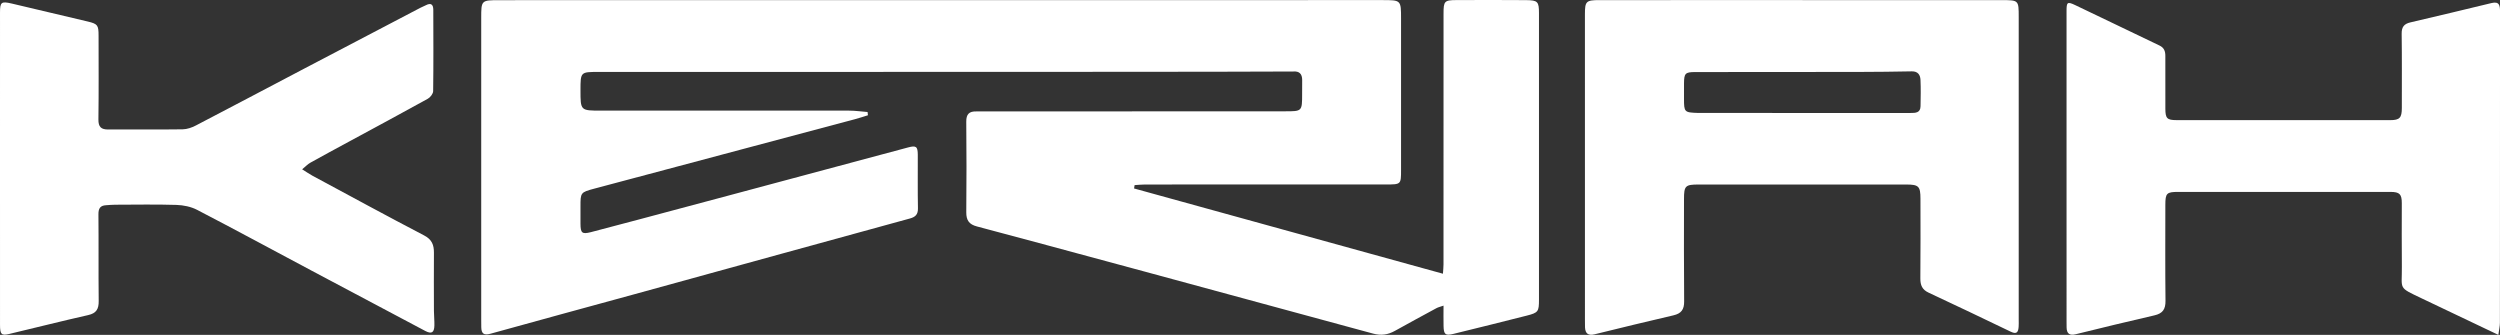 <?xml version="1.0" encoding="utf-8"?>
<!-- Generator: Adobe Illustrator 16.0.3, SVG Export Plug-In . SVG Version: 6.00 Build 0)  -->
<!DOCTYPE svg PUBLIC "-//W3C//DTD SVG 1.1//EN" "http://www.w3.org/Graphics/SVG/1.1/DTD/svg11.dtd">
<svg version="1.1" id="Ebene_1" xmlns="http://www.w3.org/2000/svg" xmlns:xlink="http://www.w3.org/1999/xlink" x="0px" y="0px"
	 width="300px" height="40.184px" viewBox="0 0 300 40.184" enable-background="new 0 0 300 40.184" xml:space="preserve">
<rect x="0" y="0" width="300" height="40.184" fill="#333333" stroke="none"/>
<path fill="#FFFFFF" d="M136.088,22.616c12.313,3.397,24.624,6.799,37.064,10.231c0.027-0.412,0.068-0.764,0.068-1.115
	c0.004-10.035,0.004-20.069,0.004-30.104c0-1.489,0.103-1.612,1.547-1.618c2.789-0.011,5.576-0.018,8.363,0.006
	c1.402,0.013,1.543,0.187,1.543,1.564c0,11.46,0,22.92,0,34.38c0,1.428-0.082,1.563-1.467,1.916
	c-2.934,0.748-5.874,1.472-8.813,2.194c-0.946,0.232-1.148,0.068-1.17-0.938c-0.019-0.767-0.004-1.534-0.004-2.456
	c-0.377,0.133-0.638,0.188-0.859,0.309c-1.66,0.896-3.317,1.799-4.967,2.715c-0.842,0.468-1.654,0.599-2.639,0.328
	c-12.667-3.459-44.34-12.035-47.512-12.851c-0.954-0.244-1.301-0.743-1.292-1.706c0.033-3.623,0.035-7.248-0.002-10.871
	c-0.009-0.896,0.347-1.251,1.194-1.229c0.371,0.009,25.088-0.014,37.075-0.015c2.035,0,2.033-0.003,2.035-2.08
	c0.001-0.558,0.006-1.113,0.006-1.673c0-0.726-0.332-1.087-1.092-1.023c-0.555,0.045-56.117,0.058-83.344,0.051
	c-2.166,0-2.166,0-2.166,2.212c0,2.431,0,2.432,2.478,2.431c9.911-0.002,19.822-0.009,29.733,0c0.747,0,1.493,0.108,2.239,0.167
	c0.015,0.129,0.029,0.261,0.043,0.39c-0.53,0.162-1.056,0.34-1.592,0.481c-10.419,2.777-20.84,5.546-31.257,8.328
	c-1.641,0.438-1.645,0.479-1.645,2.144c0,0.682-0.003,1.361,0,2.045c0.006,1.127,0.173,1.302,1.243,1.03
	c2.727-0.688,28.095-7.491,38.063-10.166c0.975-0.261,1.165-0.119,1.17,0.889c0.011,2.137-0.025,4.273,0.019,6.412
	c0.016,0.739-0.306,1.046-0.963,1.224c-4.057,1.1-26.161,7.194-33.162,9.117c-5.721,1.569-11.448,3.118-17.164,4.709
	c-0.803,0.224-1.102-0.013-1.111-0.785c-0.003-0.311-0.007-0.62-0.007-0.93c0-12.051,0-24.099,0-36.146c0-2.164,0-2.164,2.215-2.164
	c16.819-0.003,87.438-0.009,105.929-0.009c2.236,0,2.236,0.001,2.236,2.244c0,6.04,0.001,12.08,0,18.119c0,1.76,0,1.762-1.807,1.762
	c-9.633,0.001-19.266,0-28.899,0.004c-0.422,0-0.845,0.048-1.268,0.073C136.136,22.345,136.112,22.48,136.088,22.616z"/>
<path fill="#FFFFFF" d="M216.297,0.015c7.96,0,15.92-0.001,23.881,0c2.067,0,2.067,0.004,2.067,2.03c0,12.11,0.001,24.221,0,36.332
	c0,0.278,0.014,0.56-0.009,0.837c-0.045,0.593-0.196,0.951-0.926,0.599c-3.285-1.587-6.582-3.15-9.889-4.7
	c-0.757-0.354-0.986-0.893-0.979-1.698c0.033-3.189,0.016-6.38,0.013-9.57c-0.002-1.495-0.21-1.703-1.718-1.703
	c-8.301-0.002-16.603-0.003-24.902,0c-1.604,0.001-1.754,0.156-1.755,1.751c-0.003,4.089-0.022,8.178,0.017,12.267
	c0.01,0.976-0.334,1.461-1.289,1.681c-3.16,0.728-6.312,1.504-9.461,2.276c-0.746,0.184-1.113-0.078-1.146-0.835
	c-0.013-0.278-0.009-0.559-0.009-0.837c-0.002-12.233-0.002-24.469-0.002-36.703c0-1.593,0.123-1.728,1.759-1.729
	c8.114-0.005,16.229-0.002,24.346-0.002C216.297,0.01,216.297,0.012,216.297,0.015z M216.461,13.557
	c4.271,0,8.545,0.001,12.816-0.001c0.576,0,1.176-0.004,1.188-0.812c0.018-1.054,0.043-2.106-0.005-3.157
	c-0.026-0.601-0.312-1.039-1.042-1.025c-2.104,0.04-4.208,0.066-6.313,0.07c-6.563,0.011-13.127,0.006-19.69,0.015
	c-1.183,0.001-1.325,0.16-1.333,1.353c-0.005,0.62-0.001,1.237-0.001,1.856c0,1.595,0.047,1.644,1.655,1.696
	c0.248,0.008,0.496,0.002,0.742,0.002C208.475,13.555,212.468,13.555,216.461,13.557z"/>
<path fill="#FFFFFF" d="M36.258,20.316c0.508,0.316,0.857,0.563,1.231,0.767c4.464,2.401,8.917,4.828,13.412,7.172
	c0.934,0.486,1.177,1.146,1.171,2.076c-0.014,2.32-0.008,4.646,0,6.969c0.002,0.588,0.07,1.176,0.056,1.763
	c-0.021,0.858-0.344,1.049-1.105,0.646c-4.565-2.414-9.127-4.834-13.687-7.261s-9.102-4.887-13.686-7.267
	c-0.733-0.381-1.639-0.563-2.472-0.591c-2.444-0.077-4.894-0.03-7.341-0.024c-0.371,0-0.74,0.037-1.11,0.061
	c-0.69,0.039-0.921,0.38-0.914,1.088c0.035,3.469-0.008,6.938,0.032,10.406c0.011,0.958-0.275,1.47-1.266,1.691
	c-3.165,0.714-6.311,1.514-9.468,2.262c-0.942,0.225-1.108,0.055-1.108-1.1C-0.002,32.563,0,26.151,0,19.74
	c0-6.07,0-12.143,0.001-18.214c0-1.274,0.148-1.396,1.409-1.1c3.039,0.713,6.077,1.43,9.113,2.155
	c1.204,0.288,1.306,0.437,1.306,1.714c0,3.345,0.029,6.689-0.019,10.036c-0.014,0.914,0.336,1.213,1.187,1.209
	c2.975-0.016,5.947,0.021,8.92-0.021c0.531-0.007,1.103-0.207,1.582-0.457c4.361-2.268,8.705-4.57,13.058-6.854
	c4.626-2.431,9.257-4.851,13.887-7.271c0.219-0.115,0.453-0.202,0.672-0.314c0.615-0.321,0.878-0.067,0.88,0.553
	c0.009,3.252,0.027,6.504-0.017,9.756c-0.004,0.314-0.337,0.75-0.638,0.916c-3.137,1.738-6.298,3.432-9.45,5.14
	c-1.55,0.841-3.102,1.672-4.638,2.531C36.924,19.701,36.655,19.992,36.258,20.316z"/>
<path fill="#FFFFFF" d="M299.802,40.184c-3.239-1.541-6.227-2.959-9.208-4.384c-2.883-1.377-2.341-1.014-2.371-3.796
	c-0.029-2.538-0.006-5.078-0.007-7.617c0-1.09-0.261-1.357-1.364-1.357c-8.483-0.003-16.971-0.005-25.453-0.001
	c-1.406,0-1.555,0.155-1.557,1.55c-0.003,3.84-0.025,7.68,0.018,11.519c0.012,1.012-0.336,1.52-1.334,1.746
	c-3.162,0.721-6.313,1.498-9.461,2.269c-0.724,0.179-1.056-0.09-1.072-0.808c-0.006-0.217-0.006-0.434-0.006-0.65
	c0-12.445-0.002-24.896-0.002-37.344c0-1.053,0.098-1.145,1.033-0.701c3.379,1.604,6.737,3.241,10.113,4.848
	c0.571,0.271,0.715,0.696,0.711,1.27c-0.01,2.105-0.007,4.211,0.002,6.317c0.006,1.158,0.193,1.369,1.35,1.37
	c8.547,0.008,17.093,0.008,25.64,0.002c1.134-0.001,1.386-0.291,1.386-1.458c-0.003-2.975,0.021-5.945-0.02-8.918
	c-0.01-0.806,0.293-1.181,1.051-1.355c3.25-0.756,6.494-1.537,9.737-2.321c0.948-0.229,1.016,0.317,1.015,1.033
	c-0.01,8.918-0.007,17.836-0.007,26.754c0,3.53,0.007,7.063-0.007,10.591C299.985,39.145,299.886,39.551,299.802,40.184z"/>
</svg>

